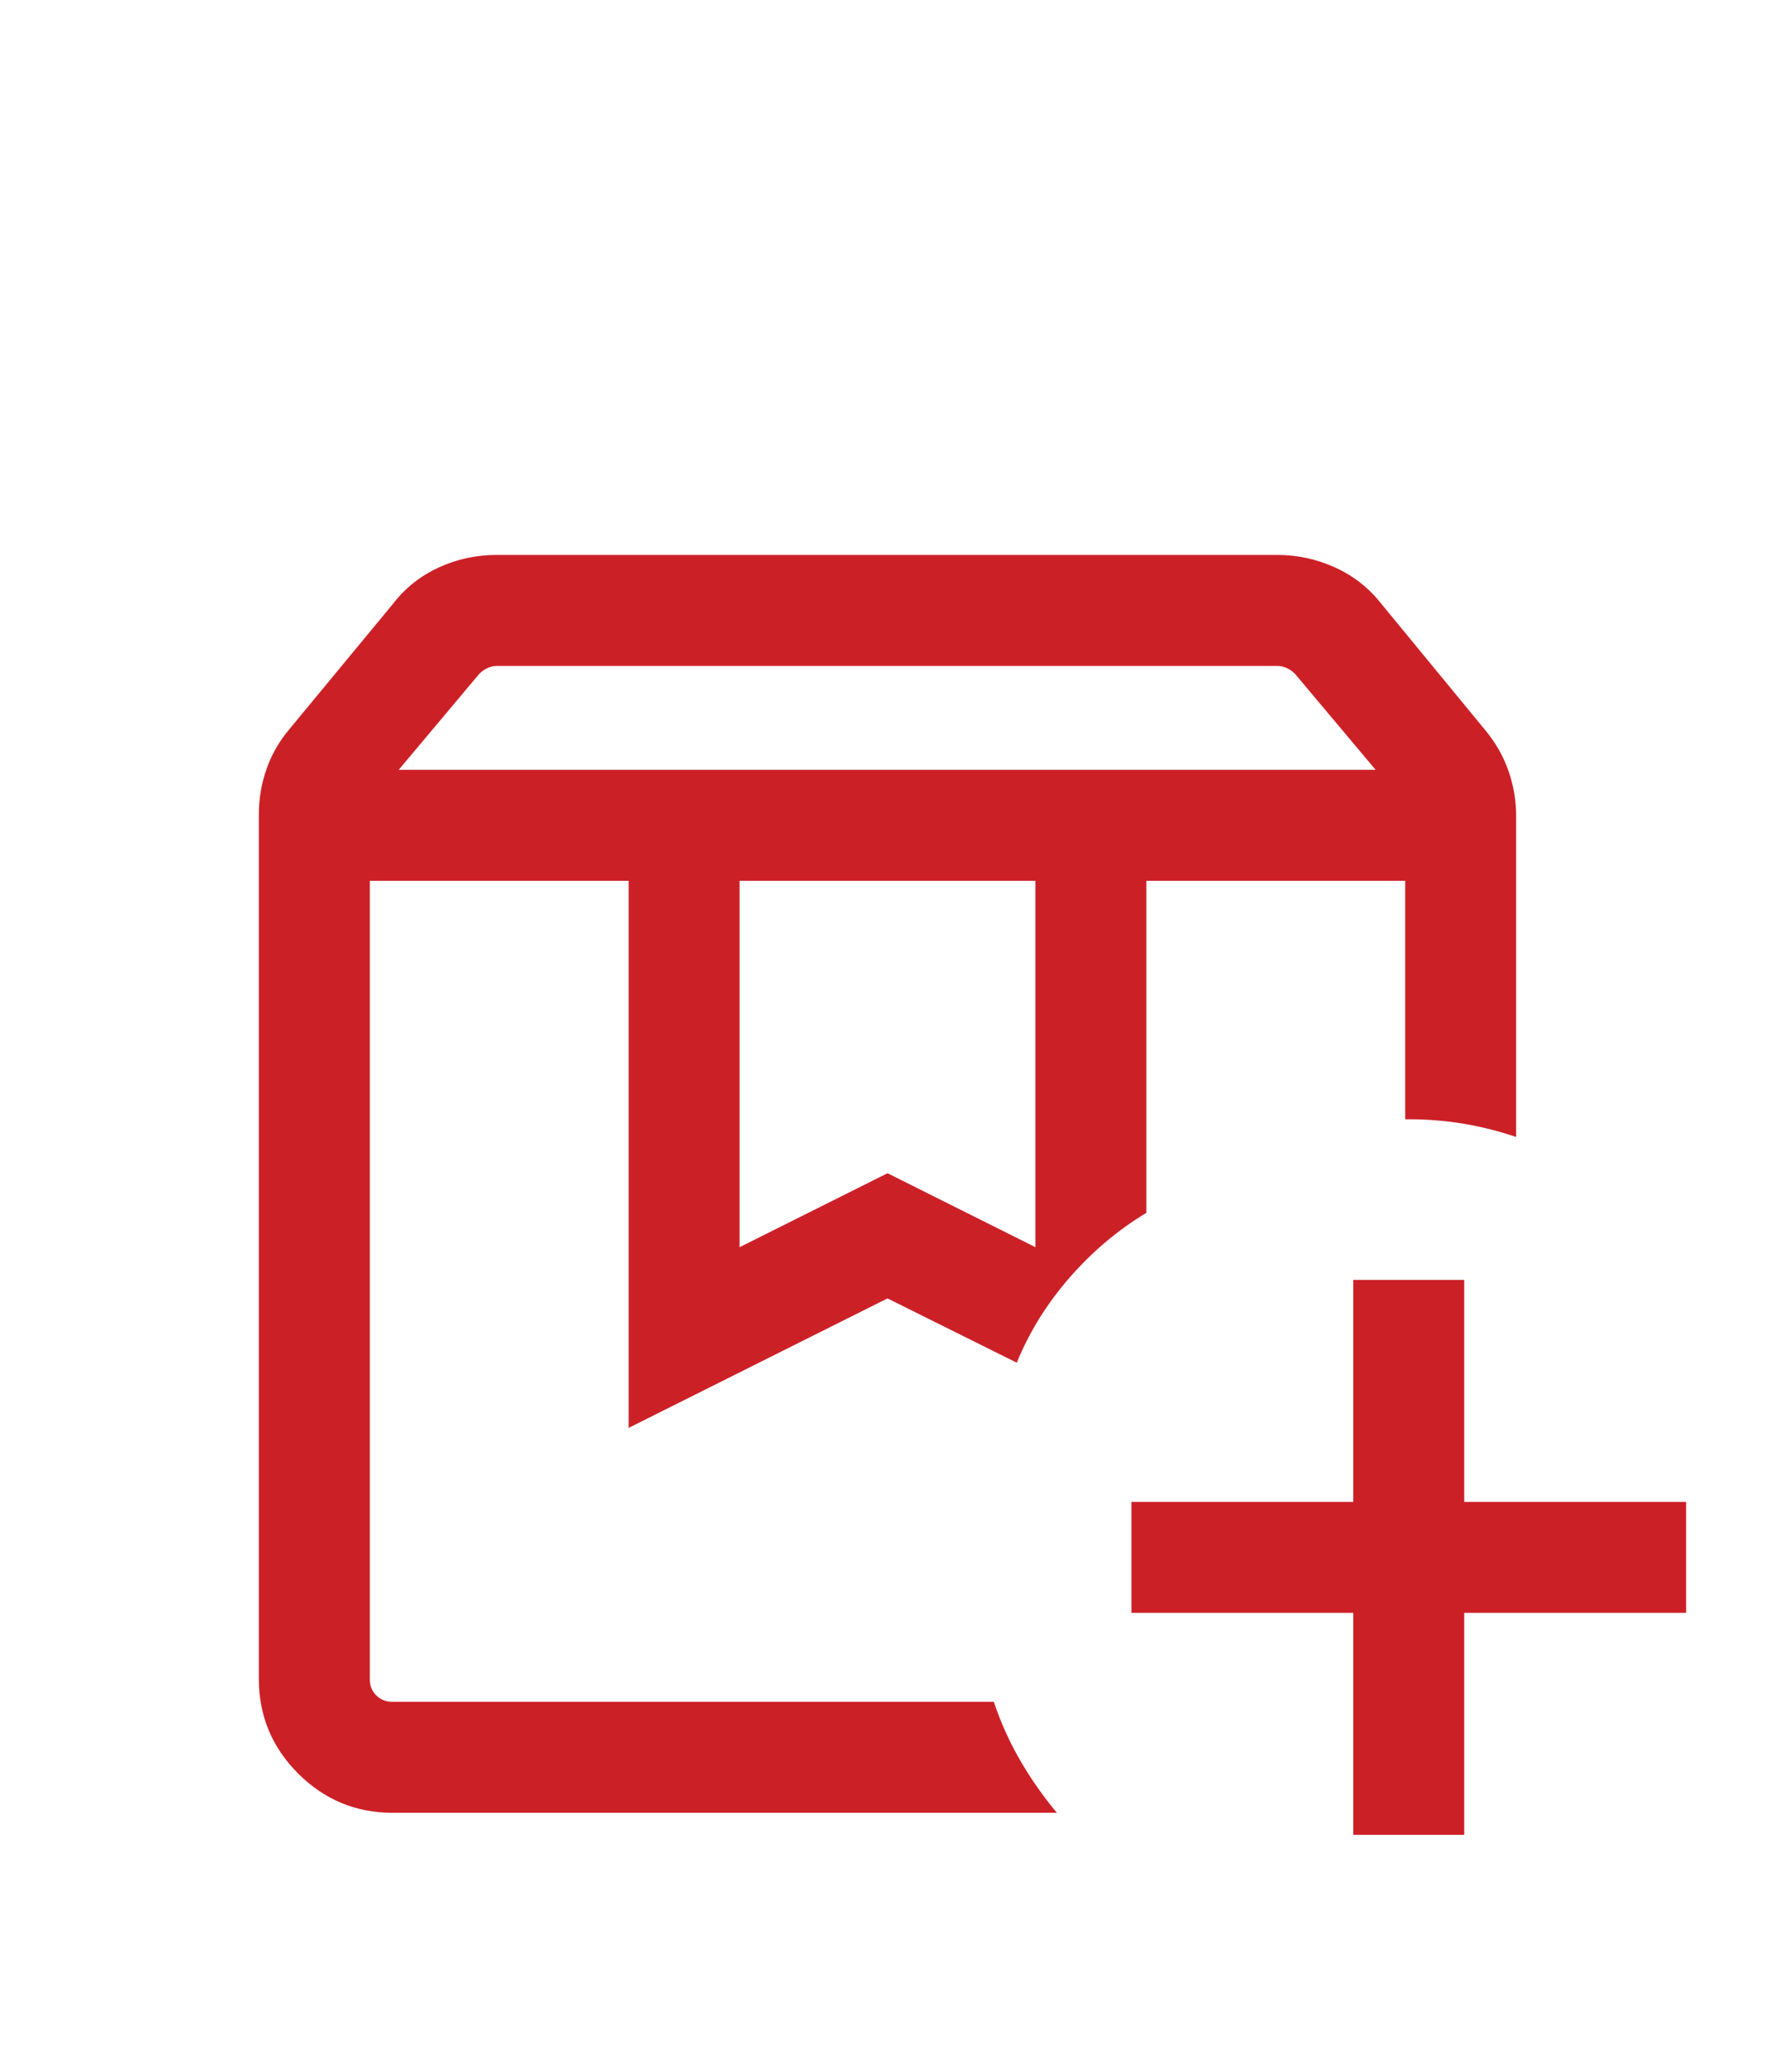 <svg width="24" height="28" viewBox="0 0 24 28" fill="none" xmlns="http://www.w3.org/2000/svg">
<mask id="mask0_1157_1090" style="mask-type:alpha" maskUnits="userSpaceOnUse" x="0" y="4" width="24" height="24">
<rect y="4" width="24" height="24" fill="#CC2027"/>
</mask>
<g mask="url(#mask0_1157_1090)">
<path d="M5 11.904H13.748H13.106H13.437H5ZM5.391 10.404H18.6L17.509 9.106C17.477 9.074 17.441 9.048 17.399 9.029C17.357 9.01 17.314 9 17.269 9H6.721C6.676 9 6.633 9.01 6.591 9.029C6.55 9.048 6.513 9.074 6.481 9.106L5.391 10.404ZM10 16.856L12 15.856L14 16.856V11.904H10V16.856ZM14.29 24.5H5.308C4.811 24.5 4.385 24.323 4.031 23.969C3.677 23.615 3.5 23.189 3.5 22.692V11.006C3.5 10.795 3.534 10.592 3.603 10.396C3.671 10.2 3.774 10.02 3.912 9.856L5.316 8.158C5.479 7.946 5.685 7.784 5.931 7.67C6.177 7.557 6.438 7.5 6.713 7.5H17.268C17.543 7.5 17.805 7.557 18.053 7.67C18.302 7.784 18.509 7.946 18.675 8.158L20.088 9.875C20.226 10.042 20.328 10.224 20.397 10.421C20.466 10.618 20.5 10.822 20.5 11.035V15.367C20.273 15.289 20.038 15.229 19.794 15.188C19.551 15.148 19.305 15.127 19.058 15.127H19V11.904H15.5V16.392C15.115 16.623 14.769 16.915 14.46 17.269C14.152 17.623 13.915 18.006 13.748 18.417L12 17.548L8.5 19.298V11.904H5V22.692C5 22.782 5.029 22.856 5.087 22.913C5.144 22.971 5.218 23 5.308 23H13.437C13.533 23.285 13.654 23.551 13.798 23.799C13.943 24.047 14.107 24.281 14.29 24.5ZM18.298 24.798V21.798H15.298V20.298H18.298V17.298H19.798V20.298H22.798V21.798H19.798V24.798H18.298Z" fill="#CC2027"/>
</g>
</svg>
